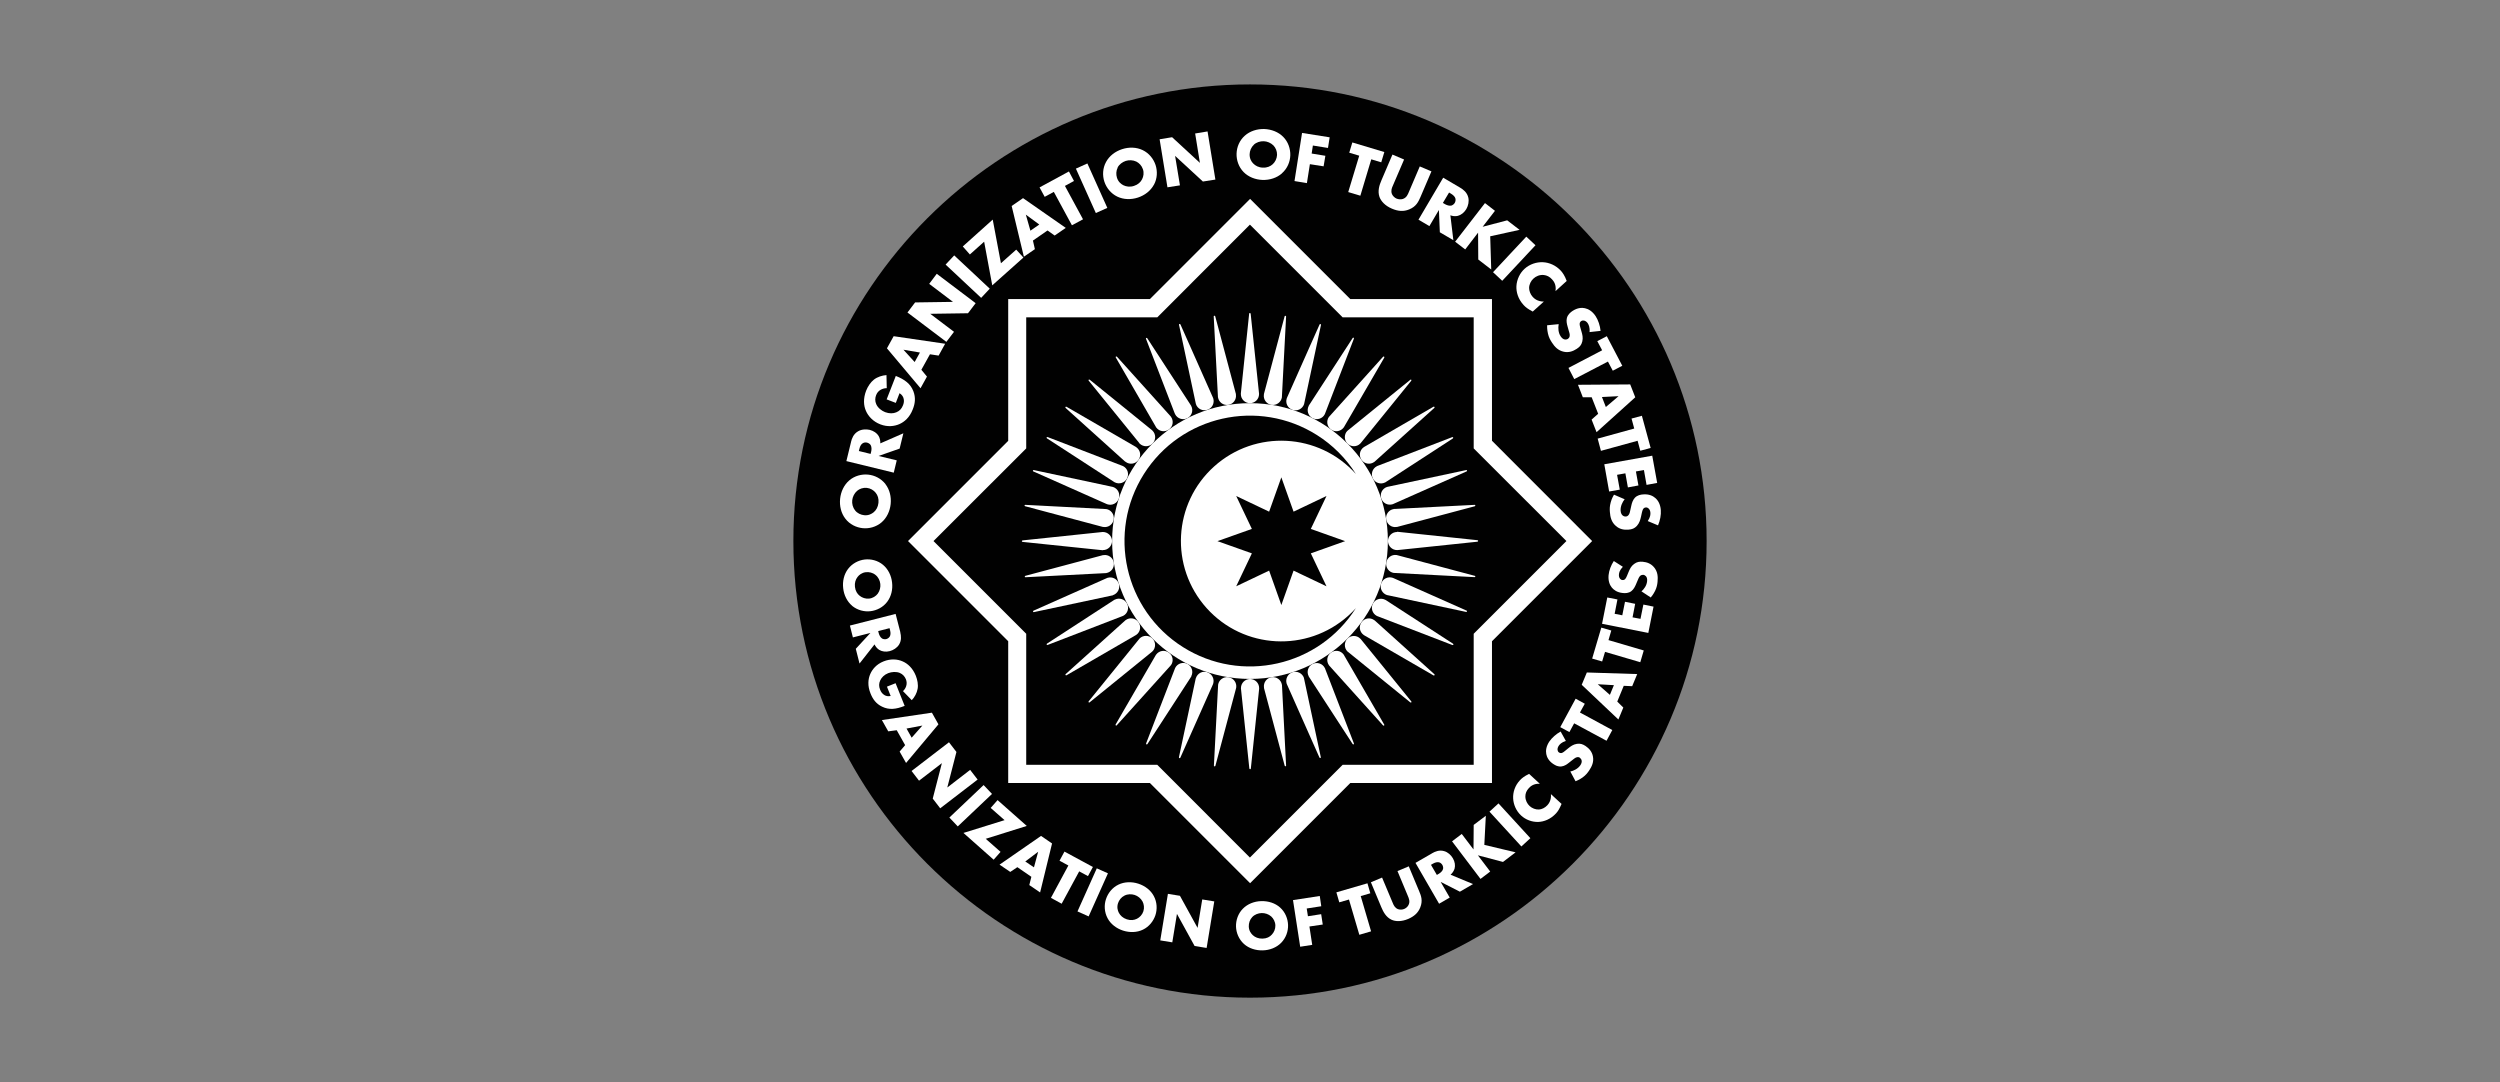 <?xml version="1.0" encoding="UTF-8"?>
<svg id="katman_1" data-name="katman 1" xmlns="http://www.w3.org/2000/svg" viewBox="0 0 268 116">
  <rect x="0" y="0" width="268" height="116" fill="#808080" stroke="none"/>
  <defs>
    <style>
      .cls-1 {
        fill: #010101;
        fill-rule: evenodd;
      }

      .cls-2 {
        fill: #fff;
      }
    </style>
  </defs>
  <path class="cls-1" d="M134,9.05c-26.99,0-48.95,21.96-48.95,48.95s21.96,48.95,48.95,48.95,48.95-21.96,48.95-48.95-21.96-48.95-48.95-48.95"/>
  <path class="cls-2" d="M91.36,64.95c-.55-.46-.89-1.15-.97-1.89-.09-.75.09-1.5.52-2.07.45-.59,1.12-.93,1.78-1.01.67-.08,1.41.1,1.97.57.55.46.89,1.15.97,1.89.09.75-.09,1.5-.52,2.07-.44.59-1.12.93-1.79,1.01-.66.08-1.39-.1-1.97-.57M93.85,61.63c-.29-.24-.68-.33-1.03-.29-.44.05-.73.3-.89.51-.21.27-.33.63-.28,1.06.05.44.25.76.51.96.26.21.63.34,1.01.3.39-.04.72-.26.92-.52.23-.31.32-.71.28-1.05-.04-.36-.21-.73-.52-.97"/>
  <path class="cls-2" d="M96.51,67.79c.09.37.15.85-.13,1.31-.22.35-.61.6-1,.7-.42.11-.82.05-1.12-.13-.23-.14-.41-.37-.51-.59l-1.61,2.05-.4-1.58,1.57-1.7-1.88.48-.32-1.27,4.9-1.25.51,1.98ZM94.14,67.64l.06.24c.05.19.17.45.36.57.12.07.3.1.45.06.15-.04.29-.14.37-.27.09-.15.11-.38.04-.66l-.06-.24-1.21.31Z"/>
  <path class="cls-2" d="M96.01,73.25l.97,2.42c-.93.37-1.67.45-2.41.09-.66-.31-1.01-.82-1.25-1.42-.34-.84-.26-1.55-.03-2.08.21-.49.65-1.05,1.43-1.36.75-.3,1.48-.25,2.04,0,.54.23,1.09.72,1.42,1.55.17.44.27.95.19,1.39-.08.46-.33.91-.63,1.22l-.94-.97c.18-.17.29-.37.34-.53.09-.27.06-.52-.03-.75-.12-.29-.34-.54-.65-.67-.38-.16-.87-.12-1.24.02-.43.17-.72.47-.86.78-.15.32-.16.64-.01,1,.08.21.22.44.49.59.14.08.36.14.64.08l-.4-1,.95-.38Z"/>
  <path class="cls-2" d="M97.03,79.88l-.9-1.6-.91.12-.68-1.21,5.36-.79.7,1.25-3.47,4.14-.69-1.22.59-.69ZM97.73,79.08l1.15-1.3-1.7.32.55.98Z"/>
  <polygon class="cls-2" points="97.72 82.65 101.73 79.57 102.53 80.61 101.55 84.42 104 82.53 104.8 83.57 100.79 86.65 99.99 85.61 100.97 81.81 98.52 83.69 97.72 82.65"/>
  <rect class="cls-2" x="101.53" y="85.73" width="5.06" height="1.31" transform="translate(-30.89 95.32) rotate(-43.49)"/>
  <polygon class="cls-2" points="105.67 89.92 107.26 91.32 106.52 92.16 103.28 89.29 107.69 87.92 106.2 86.61 106.94 85.77 110.07 88.54 105.67 89.92"/>
  <path class="cls-2" d="M110.57,94l-1.51-1.04-.76.51-1.15-.78,4.45-3.08,1.18.81-1.28,5.25-1.16-.79.22-.88ZM110.84,92.98l.45-1.67-1.38,1.04.93.63Z"/>
  <polygon class="cls-2" points="115.69 93.41 113.81 96.88 112.66 96.25 114.53 92.78 113.58 92.27 114.11 91.29 117.16 92.94 116.63 93.92 115.69 93.41"/>
  <rect class="cls-2" x="114.62" y="95.02" width="5.06" height="1.31" transform="translate(-18.08 163.44) rotate(-65.86)"/>
  <path class="cls-2" d="M122.52,99.66c-.64.31-1.41.33-2.13.1-.71-.23-1.33-.7-1.66-1.33-.35-.66-.38-1.41-.17-2.04.21-.64.67-1.24,1.34-1.56.64-.31,1.42-.33,2.13-.1.71.23,1.33.7,1.66,1.33.35.65.38,1.41.17,2.05-.21.63-.67,1.23-1.34,1.55M120.54,96.01c-.34.17-.58.48-.69.82-.14.43-.03.79.09,1.02.16.3.43.56.85.7.43.14.79.09,1.09-.06.3-.15.57-.43.69-.8.12-.37.06-.76-.09-1.05-.18-.34-.51-.59-.84-.7-.35-.11-.75-.11-1.1.07"/>
  <polygon class="cls-2" points="124.38 100.81 125.2 95.82 126.49 96.03 128.38 99.47 128.88 96.42 130.17 96.63 129.35 101.62 128.06 101.41 126.17 97.97 125.67 101.02 124.38 100.81"/>
  <path class="cls-2" d="M137.34,101.07c-.5.51-1.22.79-1.97.81-.75.02-1.49-.21-2.02-.69-.55-.5-.83-1.2-.85-1.86-.02-.67.22-1.4.74-1.92.5-.51,1.22-.79,1.97-.81.75-.02,1.49.21,2.02.69.55.49.83,1.2.85,1.87.02.67-.22,1.38-.74,1.91M134.24,98.31c-.26.27-.38.65-.37,1.01.01.45.24.75.43.93.25.23.6.38,1.04.37.45-.01.78-.18,1-.43.23-.24.39-.6.38-.98-.01-.39-.2-.74-.44-.96-.29-.26-.68-.38-1.03-.37-.36.01-.75.15-1.01.43"/>
  <polygon class="cls-2" points="141.64 97.15 140.08 97.39 140.21 98.22 141.63 98 141.8 99.11 140.37 99.32 140.67 101.29 139.38 101.49 138.61 96.49 141.48 96.05 141.64 97.15"/>
  <polygon class="cls-2" points="145.87 96.06 146.98 99.84 145.72 100.21 144.61 96.43 143.57 96.73 143.26 95.66 146.59 94.69 146.9 95.76 145.87 96.06"/>
  <path class="cls-2" d="M148.16,94.08l1.16,2.76c.08.2.22.49.54.62.2.07.46.07.67-.02.21-.09.39-.26.47-.44.18-.36.03-.7-.08-.96l-1.11-2.66,1.21-.51,1.12,2.68c.21.49.4,1.01.11,1.73-.22.56-.64.95-1.29,1.23-.73.31-1.36.28-1.78.09-.59-.27-.89-.84-1.1-1.34l-1.12-2.68,1.21-.51Z"/>
  <path class="cls-2" d="M153.52,91.47c.33-.19.78-.38,1.29-.23.4.11.74.42.94.77.22.37.27.78.18,1.11-.08.26-.25.49-.43.65l2.41,1-1.41.82-2.06-1.05.97,1.68-1.14.66-2.53-4.38,1.77-1.02ZM154.02,93.8l.22-.13c.17-.1.39-.28.45-.5.04-.13.01-.31-.07-.45-.08-.13-.21-.25-.36-.28-.17-.04-.39,0-.64.14l-.22.13.63,1.08Z"/>
  <polygon class="cls-2" points="157.96 91.06 157.98 88.43 159.28 87.45 159.12 90.57 162.47 91.37 161.12 92.4 158.43 91.69 159.75 93.43 158.71 94.22 155.66 90.19 156.7 89.4 157.96 91.06"/>
  <rect class="cls-2" x="161.21" y="85.9" width="1.31" height="5.06" transform="translate(-17.21 132.62) rotate(-42.51)"/>
  <path class="cls-2" d="M167.4,86.18c-.22.51-.37.77-.59,1.01-.6.65-1.3.89-1.88.92-.7.03-1.39-.24-1.87-.69-.53-.49-.82-1.18-.85-1.83-.03-.64.18-1.36.72-1.94.16-.18.46-.44.99-.69l1.15,1.06c-.67-.04-1.03.3-1.18.47-.26.28-.37.57-.37.89,0,.42.2.79.46,1.03.26.24.64.39,1,.37.3-.02.64-.18.89-.45.13-.14.45-.52.39-1.2l1.14,1.05Z"/>
  <path class="cls-2" d="M168.33,82.71c.38-.08.82-.3,1.08-.67.15-.22.17-.4.14-.52-.02-.11-.09-.21-.19-.29-.08-.06-.2-.09-.33-.05-.17.04-.32.18-.59.39l-.28.22c-.18.14-.44.33-.75.37-.38.06-.69-.12-.9-.26-.52-.35-.69-.76-.75-1.07-.07-.36-.01-.83.33-1.34.28-.41.74-.81,1.21-1.07l.56,1.01c-.48.15-.67.38-.77.53-.07.11-.14.27-.12.44.02.1.06.2.15.26.08.05.14.08.23.07.06,0,.19-.03.43-.24l.33-.27c.26-.21.54-.42.93-.48.37-.06.64.04.93.23.38.26.69.6.79,1.11.12.6-.11,1.08-.41,1.53-.18.26-.37.5-.69.73-.07.05-.35.25-.76.41l-.57-1.06Z"/>
  <polygon class="cls-2" points="169.37 76.38 172.84 78.26 172.22 79.41 168.75 77.54 168.24 78.48 167.26 77.95 168.91 74.9 169.89 75.44 169.37 76.38"/>
  <path class="cls-2" d="M174.07,73.51l-.7,1.7.65.64-.53,1.28-3.93-3.72.55-1.32,5.4.17-.54,1.3-.9-.04ZM173.01,73.45l-1.73-.1,1.3,1.14.43-1.04Z"/>
  <polygon class="cls-2" points="172.43 68.62 176.21 69.73 175.84 70.99 172.06 69.88 171.75 70.91 170.68 70.6 171.66 67.28 172.73 67.59 172.43 68.62"/>
  <polygon class="cls-2" points="173.39 64.26 173.09 65.8 173.91 65.96 174.2 64.51 175.29 64.73 175.01 66.18 175.86 66.34 176.17 64.81 177.26 65.03 176.7 67.85 171.74 66.87 172.3 64.05 173.39 64.26"/>
  <path class="cls-2" d="M175.95,63.41c.29-.25.58-.65.62-1.11.03-.26-.04-.43-.12-.52-.07-.08-.18-.15-.3-.16-.1,0-.21.02-.32.11-.13.12-.2.31-.33.62l-.14.33c-.09.2-.23.5-.48.69-.3.23-.66.23-.92.2-.62-.06-.97-.34-1.17-.58-.23-.28-.41-.72-.35-1.34.05-.5.26-1.06.56-1.51l.97.62c-.35.36-.41.65-.42.83-.01.13,0,.3.11.44.07.08.15.14.26.15.09,0,.16,0,.23-.05.05-.03.15-.12.27-.42l.16-.39c.13-.31.27-.63.59-.86.3-.23.58-.27.93-.24.46.04.89.2,1.22.6.39.47.42,1,.37,1.54-.03.32-.09.62-.26.97-.04.08-.19.39-.47.72l-1-.66Z"/>
  <path class="cls-2" d="M123.9,45.76s.03.05.05.07c.32.43.92.53,1.36.21.44-.32.53-.92.22-1.36,0-.01-.02-.03-.03-.04l-5.77-6.41s-.07-.03-.1-.01c-.03.02-.04.07-.02.1l4.3,7.44Z"/>
  <path class="cls-2" d="M130.57,42.59c.08.53.58.9,1.11.81.53-.08.89-.58.81-1.11,0-.02,0-.03,0-.05l-2.22-8.34s-.05-.06-.09-.06c-.04,0-.07.04-.07.08l.45,8.58s0,.05,0,.08"/>
  <path class="cls-2" d="M122.11,47.49s.04.04.06.06c.38.38,1,.38,1.38,0,.38-.38.38-1,0-1.38l-.04-.04-6.7-5.43s-.07-.02-.1,0c-.03.03-.03.07,0,.11l5.41,6.67Z"/>
  <path class="cls-2" d="M128.2,43.31c.16.51.71.79,1.23.62.51-.16.79-.71.63-1.23,0-.02-.01-.03-.02-.05l-3.5-7.88s-.06-.06-.1-.04c-.04.01-.06.05-.05.09l1.79,8.4s.01.05.02.08"/>
  <path class="cls-2" d="M125.94,44.32s.02.05.03.08c.24.48.83.67,1.31.43.48-.24.67-.83.42-1.31,0-.01-.02-.03-.02-.04l-4.7-7.23s-.06-.04-.1-.03c-.04.02-.05.06-.03.1l3.09,8.02Z"/>
  <path class="cls-2" d="M120.61,49.47s.04.04.07.05c.43.32,1.04.22,1.36-.21.32-.44.22-1.04-.22-1.36-.01,0-.03-.02-.04-.03l-7.46-4.32s-.08-.01-.1.02c-.02.03-.02.08.01.11l6.38,5.75Z"/>
  <path class="cls-2" d="M109.9,54.27l8.3,2.21s.05.01.08.01c.53.09,1.03-.28,1.11-.81.08-.53-.28-1.03-.81-1.11h-.05s-8.62-.45-8.62-.45c-.04,0-.07.02-.08.06,0,.04.02.08.06.09"/>
  <path class="cls-2" d="M110.78,50.54l7.85,3.49s.05.02.08.03c.51.17,1.06-.11,1.23-.63.17-.51-.11-1.06-.63-1.23-.02,0-.03,0-.05-.01l-8.44-1.8s-.08.01-.09.05c-.01.04,0,.08.04.1"/>
  <path class="cls-2" d="M119.44,51.67s.05.03.07.04c.48.24,1.06.05,1.31-.43.24-.48.06-1.06-.42-1.31-.02,0-.03-.02-.05-.02l-8.05-3.1s-.08,0-.1.04c-.02.04,0,.08.03.1l7.21,4.68Z"/>
  <path class="cls-2" d="M148.69,52.2c-.51.17-.79.71-.62,1.23.17.51.71.79,1.23.62.02,0,.03,0,.05-.02l7.88-3.5s.05-.06.04-.09c-.01-.04-.05-.06-.09-.05l-8.4,1.79-.08.02Z"/>
  <path class="cls-2" d="M134,43.22c.54,0,.97-.44.97-.97v-.05l-.9-8.58s-.04-.07-.08-.07c-.04,0-.07.03-.08.07l-.89,8.55s0,.06,0,.08c0,.54.44.97.97.97"/>
  <path class="cls-2" d="M134,43.22c-8.16,0-14.78,6.62-14.78,14.78s6.62,14.78,14.78,14.78,14.78-6.62,14.78-14.78-6.62-14.78-14.78-14.78M126.8,69.36c-6.27-3.97-8.14-12.28-4.17-18.55,3.97-6.27,12.27-8.14,18.55-4.17,1.68,1.06,3.11,2.49,4.17,4.17-3.97-4.42-10.77-4.78-15.19-.81-4.42,3.97-4.78,10.77-.81,15.19,3.97,4.42,10.77,4.78,15.19.81.29-.25.56-.53.81-.81-3.97,6.27-12.27,8.14-18.55,4.17M142.2,62.85l-3.53-1.68-1.31,3.69-1.31-3.69-3.53,1.68,1.68-3.53-3.69-1.31,3.69-1.31-1.68-3.53,3.53,1.68,1.31-3.68,1.31,3.68,3.53-1.68-1.68,3.53,3.68,1.31-3.68,1.31,1.68,3.53Z"/>
  <path class="cls-2" d="M118.24,58.97c.54,0,.97-.44.97-.97s-.44-.97-.97-.97c-.02,0-.04,0-.05,0l-8.58.9s-.07.04-.07.08c0,.04.03.07.07.08l8.55.89s.05,0,.08,0"/>
  <path class="cls-2" d="M146.18,47.95c-.44.32-.53.92-.22,1.36.32.43.92.53,1.36.21.01,0,.03-.02.04-.03l6.41-5.77s.03-.07,0-.1c-.02-.03-.07-.04-.1-.02l-7.43,4.31s-.05.03-.07.05"/>
  <path class="cls-2" d="M147.6,49.98c-.48.24-.67.83-.43,1.31.24.48.83.67,1.31.43.01,0,.03-.02.04-.02l7.23-4.7s.05-.06.03-.1c-.02-.04-.06-.05-.1-.04l-8.02,3.09s-.05.02-.08.03"/>
  <path class="cls-2" d="M138.57,43.94c.51.17,1.06-.11,1.23-.62,0-.02,0-.03.01-.05l1.8-8.44s-.01-.08-.05-.09c-.04-.01-.08,0-.1.04l-3.49,7.85s-.02.05-.03.08c-.17.51.11,1.06.63,1.23"/>
  <path class="cls-2" d="M136.31,43.4c.53.08,1.03-.28,1.11-.81v-.05s.45-8.61.45-8.61c0-.04-.03-.07-.07-.08-.04,0-.08.02-.09.06l-2.21,8.3s-.01.06-.01.08c-.08.53.28,1.03.81,1.11"/>
  <path class="cls-2" d="M144.45,46.17c-.38.38-.38,1,0,1.38.38.38,1,.38,1.37,0,.01-.01.02-.03.04-.04l5.43-6.7s.02-.08,0-.1c-.03-.03-.07-.03-.1,0l-6.67,5.41s-.04.04-.06.06"/>
  <path class="cls-2" d="M142.47,44.68c-.32.44-.22,1.04.21,1.36.44.32,1.04.22,1.36-.21.01-.01.02-.03.03-.04l4.33-7.46s0-.08-.02-.1c-.03-.02-.08-.02-.11.01l-5.75,6.39s-.04.04-.05.06"/>
  <path class="cls-2" d="M140.29,43.52c-.24.48-.06,1.07.42,1.31s1.07.05,1.31-.43c0-.01.02-.03.02-.05l3.1-8.05s0-.08-.03-.1c-.04-.02-.08,0-.1.03l-4.68,7.21s-.03.05-.04.07"/>
  <path class="cls-2" d="M139.79,72.69c-.17-.51-.71-.79-1.23-.63-.51.17-.79.72-.63,1.23,0,.02.01.03.02.05l3.5,7.88s.06.05.09.04c.04-.01.06-.05.05-.09l-1.79-8.4s-.01-.05-.02-.08"/>
  <path class="cls-2" d="M147.39,66.53s-.04-.04-.07-.05c-.44-.32-1.04-.22-1.36.22-.32.44-.22,1.04.22,1.36.01,0,.03.02.04.03l7.46,4.32s.08.01.1-.02c.02-.03.02-.08-.01-.11l-6.38-5.75Z"/>
  <path class="cls-2" d="M144.09,70.24s-.03-.05-.05-.07c-.32-.44-.92-.53-1.36-.21-.43.32-.53.92-.21,1.36,0,.01.02.03.03.04l5.77,6.41s.07.03.1.01c.03-.02.04-.07.02-.1l-4.31-7.44Z"/>
  <path class="cls-2" d="M142.06,71.68s-.02-.05-.04-.07c-.24-.48-.83-.67-1.31-.43-.48.24-.67.83-.42,1.31,0,.02.01.03.02.05l4.7,7.23s.06.04.1.03c.03-.02.05-.06.03-.1l-3.09-8.02Z"/>
  <path class="cls-2" d="M148.55,64.33s-.05-.03-.07-.04c-.48-.24-1.07-.05-1.31.43-.24.48-.05,1.06.43,1.31.01,0,.03.01.05.02l8.05,3.1s.08,0,.1-.04c.02-.04,0-.08-.03-.1l-7.21-4.68Z"/>
  <path class="cls-2" d="M145.88,68.52s-.04-.04-.06-.06c-.38-.38-1-.38-1.37,0s-.38,1,0,1.38c.01.01.02.02.04.03l6.7,5.43s.08.02.1,0c.03-.03.03-.08,0-.11l-5.41-6.67Z"/>
  <path class="cls-2" d="M149.76,57.03c-.54,0-.97.44-.97.97s.44.97.97.97c.02,0,.03,0,.05,0l8.58-.9s.07-.04.07-.08c0-.04-.03-.07-.07-.08l-8.55-.9s-.06,0-.08,0"/>
  <path class="cls-2" d="M149.41,54.57c-.53.08-.9.58-.81,1.11.09.53.58.9,1.11.81.02,0,.04,0,.05,0l8.34-2.22s.06-.05.06-.09c0-.04-.04-.07-.08-.06l-8.58.44s-.06,0-.08,0"/>
  <path class="cls-2" d="M158.1,61.73l-8.3-2.21s-.06-.01-.08-.02c-.53-.08-1.03.28-1.11.81-.09.53.28,1.03.81,1.11.02,0,.03,0,.05,0l8.61.45s.07-.02.08-.06c0-.04-.02-.08-.06-.09"/>
  <path class="cls-2" d="M157.22,65.46l-7.85-3.49s-.05-.02-.08-.03c-.51-.17-1.06.11-1.23.62-.17.51.11,1.06.62,1.23.02,0,.03,0,.05.01l8.44,1.8s.08-.01.09-.05c.01-.04,0-.08-.04-.1"/>
  <path class="cls-2" d="M120.4,66.02c.48-.24.67-.83.42-1.31-.24-.48-.83-.67-1.31-.43-.02,0-.03.02-.05.02l-7.23,4.7s-.04.06-.03.1c.02.04.06.05.1.04l8.02-3.09s.05-.02.08-.03"/>
  <path class="cls-2" d="M123.54,69.83c.38-.38.38-1,0-1.38-.38-.38-1-.38-1.38,0-.01.01-.02.02-.03.04l-5.43,6.7s-.02.07,0,.1c.03.03.08.03.11,0l6.67-5.41s.04-.04.06-.06"/>
  <path class="cls-2" d="M125.52,71.32c.32-.44.22-1.04-.22-1.36-.44-.32-1.04-.22-1.36.21,0,.01-.02.03-.03.04l-4.32,7.46s0,.08.02.1c.03.02.08.02.1-.01l5.75-6.38s.03-.04.05-.06"/>
  <path class="cls-2" d="M121.82,68.05c.44-.32.53-.92.22-1.36-.32-.44-.93-.53-1.36-.22-.01.01-.03.02-.04.03l-6.41,5.77s-.03.07,0,.1c.02.03.07.04.1.02l7.44-4.31s.05-.03.07-.05"/>
  <path class="cls-2" d="M137.42,73.41c-.08-.53-.58-.89-1.11-.81-.53.08-.89.58-.81,1.11,0,.02,0,.03,0,.05l2.22,8.33s.05.06.09.06c.04,0,.07-.04.06-.08l-.44-8.58s0-.06,0-.08"/>
  <path class="cls-2" d="M118.59,61.43c.53-.08.89-.58.81-1.11-.08-.53-.58-.9-1.11-.81-.02,0-.03,0-.05,0l-8.33,2.22s-.06.05-.06.09c0,.04.04.07.08.06l8.58-.44s.06,0,.08,0"/>
  <path class="cls-2" d="M119.31,63.8c.51-.17.79-.72.63-1.23-.17-.51-.71-.79-1.23-.62-.01,0-.03,0-.05.02l-7.88,3.5s-.05.06-.04.1c.01.04.05.06.09.05l8.41-1.79s.05-.01.08-.02"/>
  <path class="cls-2" d="M131.69,72.6c-.53-.08-1.03.28-1.11.81,0,.02,0,.04,0,.05l-.45,8.62s.02.07.07.08c.04,0,.08-.02.09-.06l2.21-8.3s.01-.05.02-.08c.08-.53-.28-1.03-.81-1.11"/>
  <path class="cls-2" d="M127.71,72.48c.24-.48.05-1.06-.42-1.31-.48-.24-1.07-.05-1.31.43,0,.01-.01.03-.02.05l-3.1,8.05s0,.08.04.1c.04.02.08,0,.1-.03l4.68-7.21s.03-.05.04-.07"/>
  <path class="cls-2" d="M134,72.79c-.54,0-.97.44-.97.97,0,.02,0,.03,0,.05l.9,8.58s.04.07.08.07c.04,0,.08-.03.08-.07l.89-8.55s0-.06,0-.08c0-.54-.44-.97-.97-.97"/>
  <path class="cls-2" d="M129.43,72.06c-.51-.17-1.06.11-1.23.63,0,.02-.01.03-.02.05l-1.8,8.44s.01.08.05.09c.04.01.08,0,.1-.04l3.49-7.85s.02-.05.03-.08c.16-.51-.11-1.06-.63-1.23"/>
  <path class="cls-2" d="M159.94,47.26v-15.2h-15.19l-10.74-10.74h0s0,0,0,0l-10.74,10.74h-15.19s0,0,0,0v15.2l-10.74,10.74h0s10.74,10.74,10.74,10.74v15.2h0s15.19,0,15.19,0l10.74,10.74h0s0,0,0,0l10.74-10.74h15.19v-15.2l10.74-10.74h0s-10.74-10.75-10.74-10.75ZM157.98,67.94v14.05h-14.05l-9.94,9.94-9.93-9.94h-14.05v-14.05l-9.94-9.94,9.94-9.93v-14.05h14.05l9.93-9.94,9.94,9.94h14.05v14.05l9.94,9.93-9.94,9.94Z"/>
  <path class="cls-2" d="M94.92,51.9c.45.58.64,1.36.56,2.13-.08.77-.42,1.49-.98,1.97-.59.5-1.34.69-2.02.62-.69-.07-1.4-.41-1.86-1.02-.45-.58-.64-1.36-.56-2.13.08-.77.42-1.49.98-1.97.58-.5,1.34-.69,2.03-.62.69.07,1.38.41,1.86,1.02M91.66,54.71c.24.31.61.48.98.52.46.05.8-.14,1.01-.31.27-.22.47-.56.52-1.01.05-.46-.08-.82-.3-1.09-.22-.27-.56-.48-.95-.52-.41-.04-.78.1-1.04.32-.3.26-.48.64-.52,1-.04.37.05.78.31,1.09"/>
  <path class="cls-2" d="M91.23,47.37c.09-.38.27-.85.75-1.13.37-.22.84-.25,1.25-.16.43.11.78.35.96.66.14.24.19.54.18.79l2.47-1.08-.4,1.64-2.26.79,1.95.47-.32,1.32-5.08-1.24.5-2.05ZM93.33,48.66l.06-.25c.05-.2.06-.49-.05-.69-.07-.12-.23-.23-.39-.27-.15-.04-.33-.02-.47.07-.15.09-.28.29-.35.58l-.06.25,1.26.31Z"/>
  <path class="cls-2" d="M95.05,42.81l.98-2.51c.96.38,1.57.84,1.88,1.63.27.7.19,1.33-.06,1.95-.34.88-.9,1.35-1.45,1.59-.51.22-1.23.33-2.03.02-.77-.3-1.29-.86-1.54-1.44-.25-.56-.31-1.31.02-2.17.18-.45.47-.9.84-1.19.38-.29.89-.45,1.34-.48l.03,1.4c-.26,0-.47.08-.63.16-.26.14-.41.34-.51.59-.12.3-.13.65.01.96.17.4.57.71.95.86.45.17.87.16,1.2.02.34-.14.57-.37.72-.75.09-.22.15-.49.05-.79-.05-.15-.17-.36-.42-.51l-.4,1.04-.99-.38Z"/>
  <path class="cls-2" d="M99.69,37.98l-.92,1.66.6.73-.69,1.25-3.6-4.28.72-1.3,5.52.81-.7,1.27-.92-.14ZM98.61,37.79l-1.76-.3,1.2,1.32.56-1.01Z"/>
  <polygon class="cls-2" points="101.45 36.65 97.28 33.5 98.1 32.42 102.16 32.36 99.61 30.43 100.42 29.35 104.59 32.5 103.77 33.58 99.72 33.64 102.27 35.57 101.45 36.65"/>
  <rect class="cls-2" x="103.07" y="27.04" width="1.35" height="5.22" transform="translate(11.19 85.13) rotate(-46.89)"/>
  <polygon class="cls-2" points="107.3 28.22 108.94 26.76 109.71 27.61 106.37 30.59 105.5 25.91 103.97 27.28 103.21 26.42 106.42 23.54 107.3 28.22"/>
  <path class="cls-2" d="M112.29,24.71l-1.56,1.08.21.92-1.18.81-1.31-5.44,1.22-.84,4.58,3.19-1.19.82-.76-.54ZM111.41,24.07l-1.44-1.06.49,1.72.95-.66Z"/>
  <polygon class="cls-2" points="114.16 19.93 116.1 23.51 114.91 24.15 112.97 20.57 111.99 21.1 111.44 20.09 114.59 18.38 115.13 19.4 114.16 19.93"/>
  <rect class="cls-2" x="116.34" y="17.56" width="1.35" height="5.22" transform="translate(2.01 49.71) rotate(-24.18)"/>
  <path class="cls-2" d="M123.7,19.8c-.35.65-.98,1.14-1.72,1.38-.74.24-1.53.22-2.2-.1-.69-.33-1.17-.94-1.39-1.6-.22-.66-.19-1.45.18-2.12.35-.65.98-1.13,1.72-1.37.74-.24,1.53-.22,2.2.1.69.33,1.17.94,1.39,1.61.21.66.19,1.43-.18,2.11M119.82,17.96c-.18.35-.19.75-.08,1.1.14.44.45.68.69.8.31.15.7.21,1.13.07.44-.14.72-.41.87-.71.16-.31.22-.7.09-1.08-.13-.39-.41-.67-.71-.82-.36-.17-.78-.18-1.13-.07-.36.12-.7.37-.88.72"/>
  <polygon class="cls-2" points="125.15 20.08 124.31 14.93 125.65 14.71 128.63 17.46 128.12 14.31 129.45 14.09 130.29 19.25 128.95 19.46 125.97 16.71 126.49 19.87 125.15 20.08"/>
  <path class="cls-2" d="M137.43,18.58c-.55.49-1.31.73-2.08.71-.78-.03-1.52-.32-2.03-.84-.54-.55-.78-1.29-.76-1.98.02-.7.31-1.42.89-1.93.55-.49,1.31-.73,2.08-.71.77.03,1.52.32,2.03.84.54.54.78,1.29.76,1.98-.02.69-.31,1.41-.89,1.92M134.41,15.53c-.29.26-.44.64-.45,1.01-.01.46.19.79.38.98.24.25.59.44,1.04.45.46.02.81-.14,1.06-.37.25-.23.44-.59.46-.99.01-.41-.15-.77-.39-1.02-.28-.28-.68-.44-1.04-.45-.38-.01-.78.11-1.07.38"/>
  <polygon class="cls-2" points="142.36 15.86 140.74 15.6 140.61 16.46 142.08 16.7 141.89 17.83 140.42 17.6 140.1 19.63 138.77 19.41 139.58 14.25 142.54 14.72 142.36 15.86"/>
  <polygon class="cls-2" points="147 17.08 145.83 20.98 144.53 20.59 145.71 16.69 144.64 16.37 144.97 15.27 148.4 16.3 148.07 17.4 147 17.08"/>
  <path class="cls-2" d="M150.51,17.12l-1.22,2.84c-.09.2-.21.51-.07.85.09.2.28.39.49.48.22.09.48.1.67.04.4-.13.54-.48.65-.75l1.17-2.74,1.25.53-1.18,2.76c-.22.5-.46,1.02-1.21,1.32-.58.24-1.16.21-1.84-.08-.76-.32-1.18-.82-1.34-1.26-.22-.63-.01-1.27.21-1.78l1.18-2.76,1.25.53Z"/>
  <path class="cls-2" d="M156.53,20.12c.34.2.74.51.87,1.05.1.41,0,.88-.21,1.24-.23.38-.56.64-.91.73-.27.07-.57.03-.8-.06l.32,2.67-1.45-.85-.1-2.39-1.02,1.73-1.17-.69,2.65-4.5,1.82,1.07ZM154.69,21.76l.22.13c.18.1.45.2.67.15.14-.04.29-.15.37-.29.08-.14.11-.32.07-.47-.04-.17-.2-.35-.46-.51l-.22-.13-.66,1.11Z"/>
  <polygon class="cls-2" points="158.94 24.31 161.57 23.62 162.9 24.64 159.75 25.33 159.86 28.89 158.47 27.82 158.45 24.94 157.07 26.74 155.99 25.91 159.19 21.77 160.26 22.6 158.94 24.31"/>
  <rect class="cls-2" x="159.73" y="27.07" width="5.22" height="1.35" transform="translate(31.13 127.29) rotate(-46.89)"/>
  <path class="cls-2" d="M164.31,33.4c-.51-.27-.75-.45-.98-.7-.61-.67-.8-1.42-.77-2.03.04-.72.38-1.41.88-1.86.55-.5,1.29-.73,1.96-.7.66.03,1.38.32,1.93.92.17.19.41.51.62,1.09l-1.2,1.09c.11-.69-.21-1.09-.37-1.26-.26-.29-.55-.43-.89-.47-.44-.04-.83.13-1.1.38-.27.24-.46.62-.47,1,0,.31.13.68.38.96.14.15.49.51,1.2.51l-1.19,1.07Z"/>
  <path class="cls-2" d="M167.09,34.76c-.07.39-.05.9.21,1.29.15.23.31.32.44.34.11.02.24,0,.35-.07.08-.06.16-.15.18-.3.03-.18-.04-.38-.14-.71l-.1-.36c-.06-.22-.14-.55-.06-.86.1-.38.39-.61.61-.76.54-.35,1-.36,1.32-.29.37.08.8.32,1.15.85.28.43.48,1.03.53,1.58l-1.18.13c.05-.52-.1-.79-.19-.94-.07-.11-.2-.24-.38-.29-.11-.02-.21-.02-.31.04-.08.05-.13.1-.16.19-.02.06-.05.19.05.51l.12.42c.1.33.19.68.09,1.08-.09.38-.29.59-.6.79-.4.26-.85.42-1.37.31-.62-.13-.99-.53-1.29-1-.18-.28-.33-.55-.42-.95-.02-.09-.1-.43-.09-.89l1.23-.12Z"/>
  <polygon class="cls-2" points="172.37 38.76 168.76 40.64 168.14 39.44 171.75 37.55 171.23 36.57 172.25 36.04 173.91 39.21 172.89 39.74 172.37 38.76"/>
  <path class="cls-2" d="M171.32,44.35l-.69-1.76h-.95s-.52-1.34-.52-1.34l5.6-.04.54,1.38-4.15,3.74-.53-1.35.7-.62ZM172.15,43.63l1.36-1.16-1.78.09.42,1.08Z"/>
  <polygon class="cls-2" points="175.55 47.25 171.62 48.33 171.27 47.02 175.19 45.94 174.9 44.87 176.01 44.57 176.95 48.02 175.84 48.32 175.55 47.25"/>
  <polygon class="cls-2" points="176.51 51.98 176.23 50.39 175.37 50.54 175.64 52.04 174.51 52.25 174.24 50.74 173.35 50.9 173.64 52.49 172.5 52.69 171.98 49.77 177.12 48.85 177.65 51.77 176.51 51.98"/>
  <path class="cls-2" d="M174.17,53.51c-.25.31-.47.77-.44,1.24.02.27.12.43.22.51.08.07.21.12.34.11.1,0,.22-.06.3-.17.11-.14.15-.35.22-.69l.08-.36c.05-.22.15-.55.36-.78.27-.29.63-.35.9-.37.64-.05,1.05.17,1.29.38.29.24.55.66.6,1.3.04.52-.08,1.13-.3,1.64l-1.1-.46c.29-.43.3-.74.28-.92-.01-.13-.06-.31-.19-.43-.08-.07-.17-.12-.29-.11-.09,0-.16.03-.23.09-.04.04-.13.14-.2.47l-.09.42c-.08.34-.17.69-.44.99-.26.29-.54.38-.9.41-.48.04-.95-.04-1.35-.39-.48-.41-.61-.94-.65-1.5-.03-.33-.02-.64.09-1.04.02-.09.12-.43.35-.82l1.14.49Z"/>
</svg>